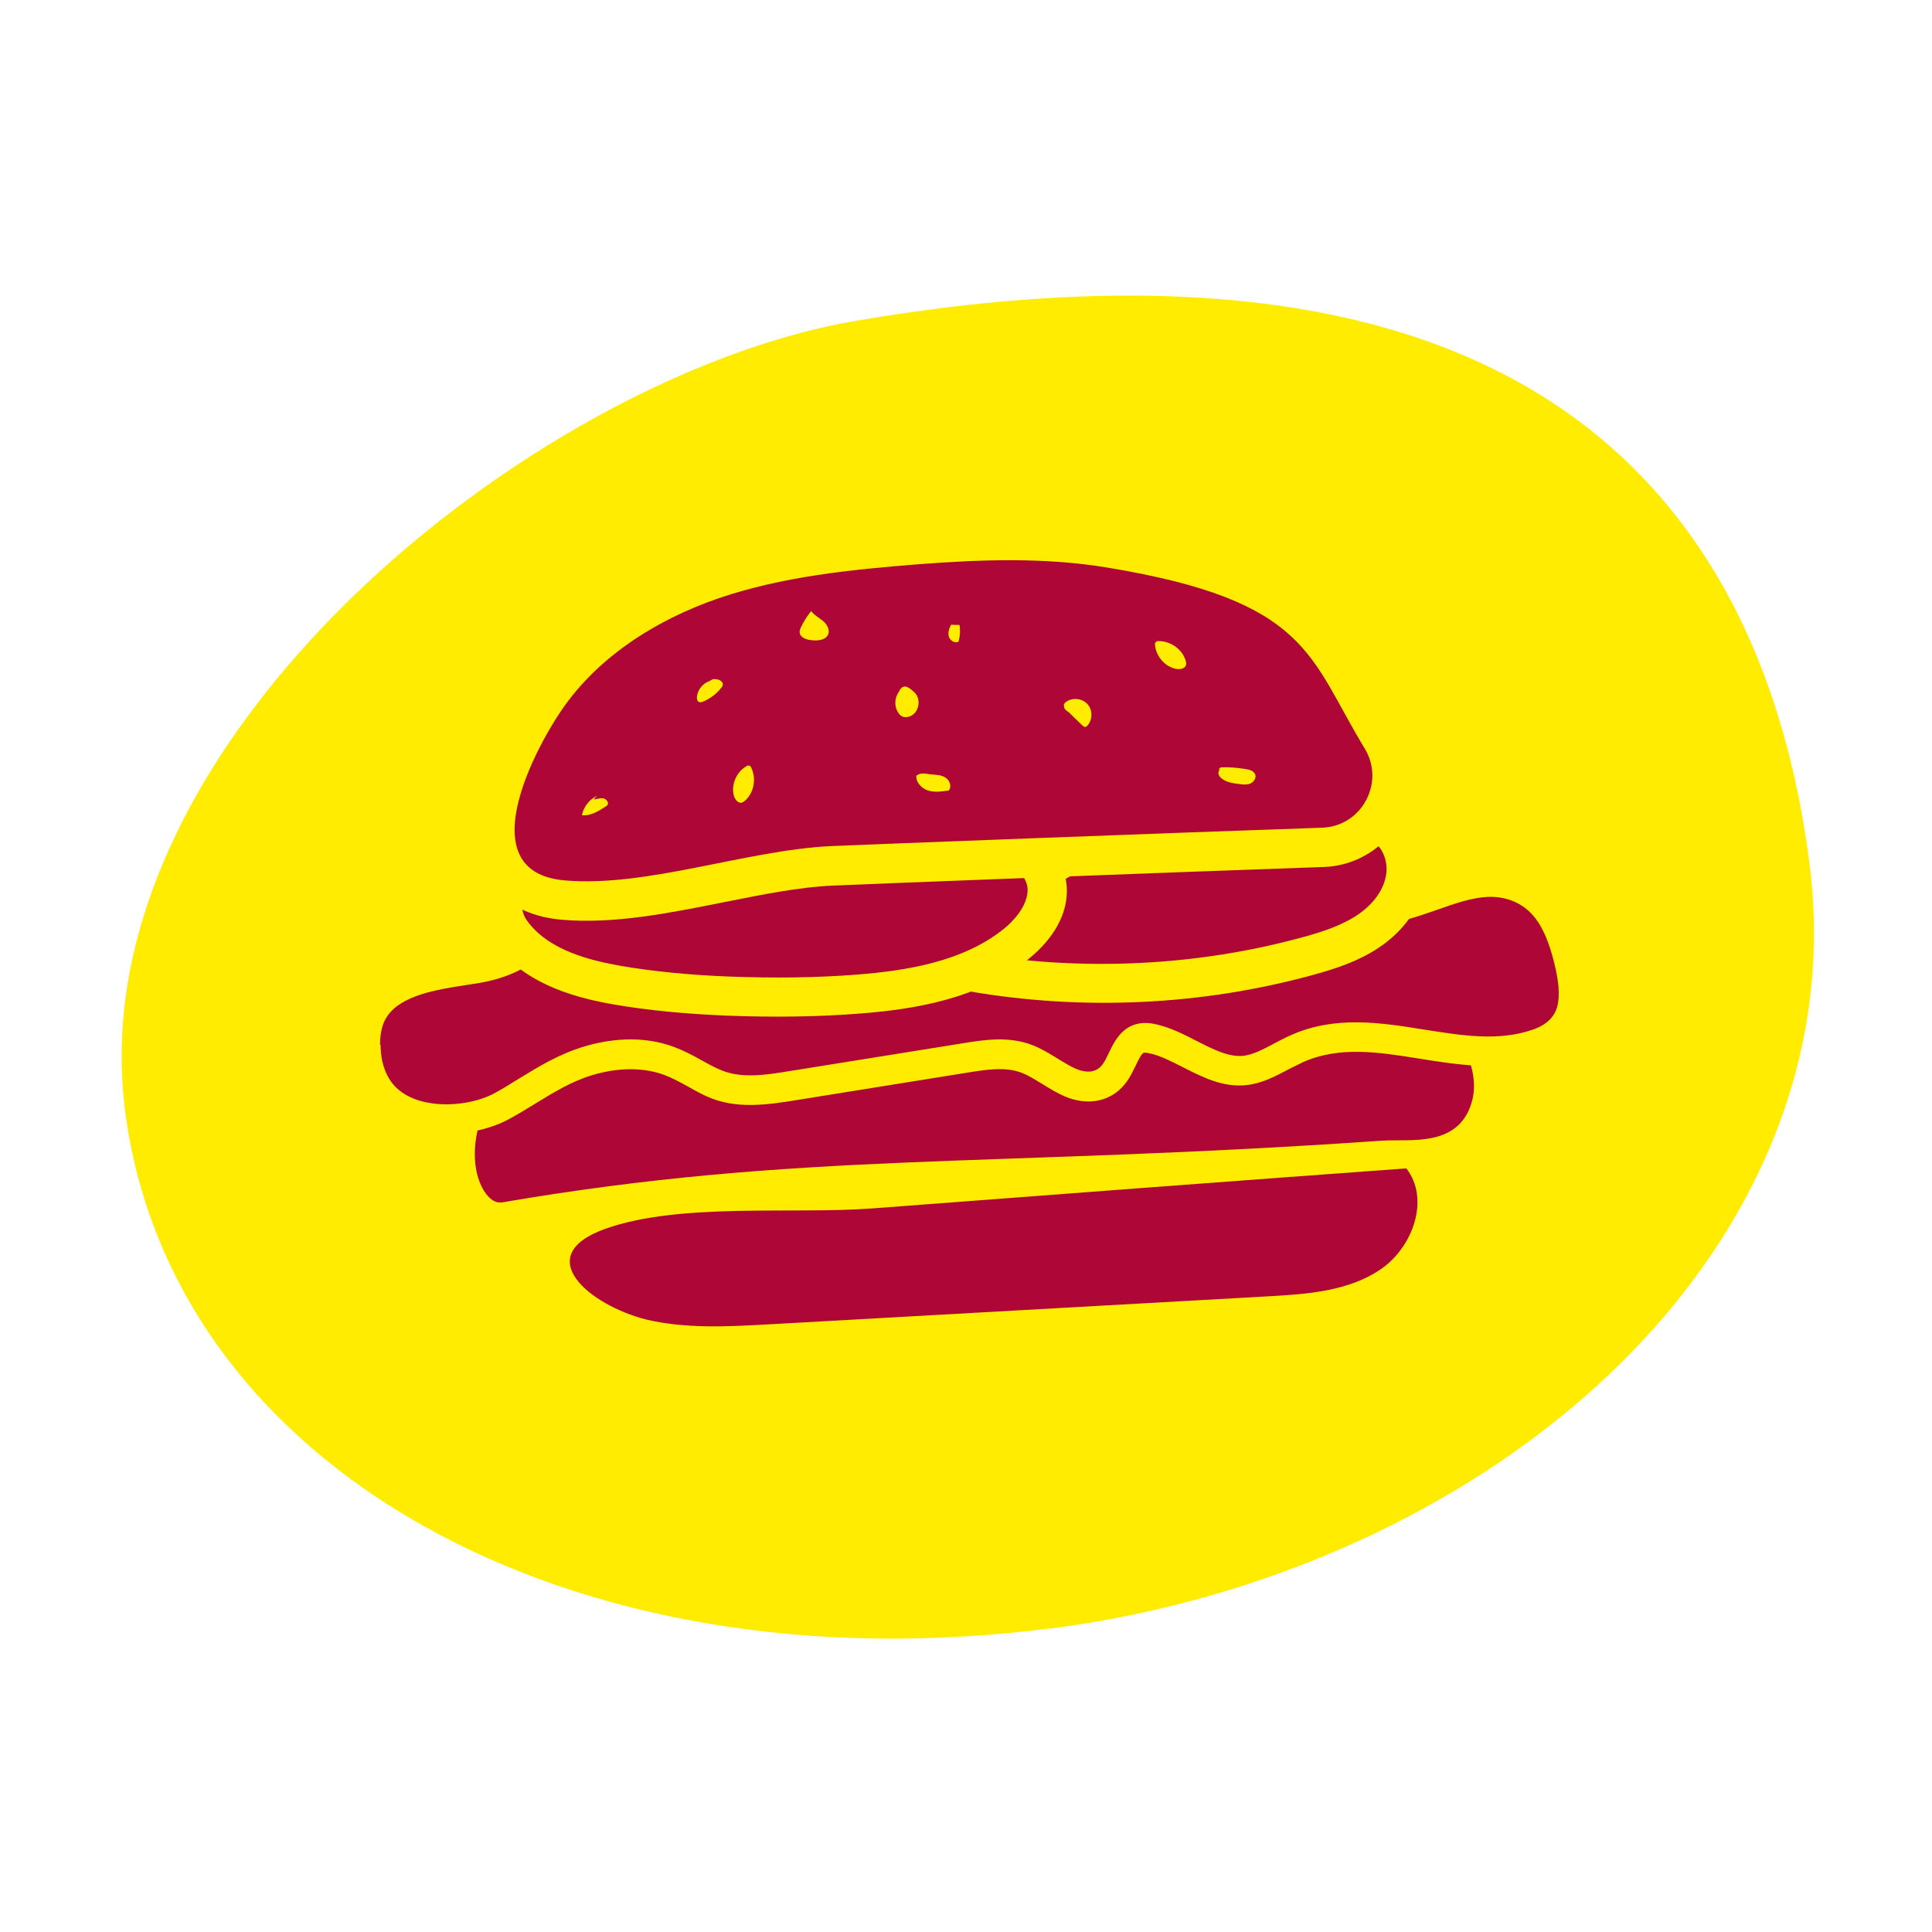 <svg xmlns="http://www.w3.org/2000/svg" fill="none" viewBox="0 0 100 100" height="100" width="100">
<g clip-path="url(#clip0_20_1111)">
<path fill="#FFEC00" d="M54.307 84.301C67.797 82.581 80.121 76.017 87.269 66.743C92.455 60.022 94.665 52.375 93.648 44.618C92.307 34.318 88.249 26.607 81.591 21.698C73.206 15.512 60.641 13.802 44.257 16.613C30.361 18.998 11.49 32.608 7.191 48.252C6.359 51.284 6.072 54.4 6.479 57.525C8.883 75.961 29.445 87.463 54.307 84.292"></path>
<path fill="#AE0737" d="M33.43 68.296C35.52 68.787 37.683 68.666 39.828 68.546C48.445 68.065 57.072 67.575 65.689 67.095C67.695 66.984 69.822 66.826 71.477 65.689C73.132 64.552 74.028 62.056 72.79 60.475C63.581 61.15 54.372 61.843 45.172 62.546C41.077 62.86 35.196 62.231 31.341 63.6C27.402 65.005 30.555 67.566 33.44 68.296"></path>
<path fill="#AE0737" d="M25.905 62.25C41.456 59.578 51.247 60.447 71.542 59.041C72.993 58.94 75.638 59.448 76.229 56.841C76.507 55.611 75.869 53.79 74.759 53.217C73.65 52.653 71.348 52.912 70.109 52.958C58.505 53.42 47.947 54.169 36.343 54.641C33.579 54.752 30.037 54.641 27.513 55.981C26.506 56.517 24.989 57.349 24.73 58.459C24.176 60.835 25.257 62.342 25.905 62.231"></path>
<path fill="#AE0737" d="M28.326 47.973C27.485 49.231 26.2 49.841 24.757 50.1C23.028 50.405 20.495 50.562 19.413 52.189C19.062 52.716 18.942 53.364 18.923 53.992C18.914 54.797 19.08 55.61 19.515 56.294C20.782 58.301 24.119 58.273 25.987 57.247C27.466 56.424 28.779 55.416 30.425 54.917C31.803 54.492 33.328 54.417 34.678 54.935C35.436 55.222 36.111 55.684 36.851 56.026C38.256 56.683 39.8 56.396 41.27 56.156C44.183 55.684 47.095 55.222 50.008 54.75C51.062 54.584 52.143 54.417 53.17 54.806C53.946 55.102 54.658 55.712 55.435 56.035C56.211 56.359 57.136 56.331 57.718 55.508C58.088 54.991 58.292 54.196 58.745 53.863C59.031 53.659 59.373 53.687 59.688 53.752C61.306 54.122 62.804 55.564 64.44 55.388C65.392 55.287 66.262 54.649 67.177 54.242C71.18 52.476 75.554 55.407 79.622 53.992C80.334 53.743 81.11 53.253 81.379 52.245C81.573 51.524 81.452 50.71 81.295 49.97C81.083 48.981 80.768 48.02 80.278 47.28C79.455 46.041 78.207 45.588 77.033 45.634C75.859 45.68 74.712 46.17 73.566 46.559C71.55 47.234 69.498 47.613 67.436 47.687C63.562 47.816 59.679 46.855 55.814 47.234C53.373 47.474 50.96 48.241 48.519 48.288C44.904 48.361 41.372 46.882 37.794 46.179C34.216 45.477 30.314 45.662 27.337 48.694"></path>
<path fill="#FFEC00" d="M82.248 51.414C82.248 51.756 82.211 52.107 82.118 52.449C81.832 53.531 81.055 54.317 79.862 54.733C77.726 55.473 75.572 55.131 73.483 54.798C71.356 54.456 69.35 54.141 67.473 54.964C67.214 55.084 66.955 55.223 66.687 55.352C66.012 55.713 65.309 56.083 64.505 56.166C63.303 56.295 62.249 55.759 61.232 55.242C60.631 54.936 60.058 54.641 59.503 54.52C59.253 54.465 59.189 54.493 59.179 54.502C59.05 54.594 58.893 54.927 58.773 55.177C58.634 55.454 58.504 55.731 58.338 55.963C57.626 56.98 56.396 57.285 55.13 56.758C54.723 56.582 54.325 56.342 53.937 56.101C53.586 55.889 53.243 55.667 52.883 55.528C52.042 55.205 51.062 55.362 50.128 55.51L41.39 56.915C39.745 57.183 38.071 57.451 36.518 56.721C36.204 56.573 35.898 56.407 35.593 56.231C35.205 56.018 34.817 55.806 34.41 55.648C33.337 55.242 32.006 55.242 30.656 55.648C29.584 55.972 28.65 56.545 27.67 57.146C27.244 57.405 26.81 57.673 26.366 57.913C24.286 59.06 20.43 59.162 18.868 56.702C18.387 55.944 18.165 55.01 18.165 53.975C18.183 53.106 18.387 52.357 18.785 51.765C19.903 50.082 22.122 49.731 23.897 49.463L24.628 49.343C25.599 49.176 26.375 48.843 26.967 48.353L26.773 48.159C29.463 45.422 33.217 44.507 37.923 45.422C39.144 45.663 40.373 45.996 41.557 46.31C43.942 46.957 46.189 47.558 48.482 47.512C49.823 47.484 51.145 47.225 52.55 46.967C53.586 46.772 54.658 46.569 55.721 46.458C57.931 46.245 60.141 46.449 62.277 46.643C63.959 46.8 65.707 46.957 67.399 46.902C69.387 46.837 71.365 46.477 73.307 45.82L73.936 45.607C74.906 45.265 75.923 44.905 76.996 44.858C78.596 44.794 80.029 45.515 80.916 46.846C81.397 47.577 81.767 48.538 82.044 49.805C82.146 50.267 82.248 50.831 82.248 51.404M19.7 54.077C19.7 54.576 19.783 55.269 20.171 55.88C21.216 57.525 24.138 57.386 25.617 56.573C26.042 56.342 26.449 56.083 26.856 55.833C27.882 55.205 28.946 54.557 30.203 54.178C31.387 53.818 33.18 53.531 34.955 54.215C35.436 54.4 35.889 54.641 36.333 54.89C36.61 55.047 36.888 55.195 37.174 55.325C38.302 55.861 39.597 55.648 40.956 55.426L49.878 53.993C50.969 53.818 52.208 53.623 53.438 54.095C53.909 54.28 54.334 54.539 54.751 54.798C55.074 54.992 55.389 55.195 55.721 55.334C56.138 55.5 56.702 55.602 57.081 55.075C57.201 54.909 57.293 54.705 57.386 54.511C57.598 54.067 57.848 53.568 58.292 53.254C58.911 52.81 59.623 52.967 59.854 53.023C60.594 53.189 61.278 53.54 61.944 53.882C62.794 54.317 63.599 54.724 64.348 54.65C64.856 54.594 65.392 54.308 65.966 54.003C66.262 53.845 66.548 53.697 66.844 53.568C69.128 52.56 71.467 52.93 73.714 53.291C75.701 53.605 77.569 53.91 79.344 53.291C80.047 53.05 80.463 52.643 80.611 52.07C80.759 51.469 80.648 50.739 80.519 50.156C80.287 49.084 79.982 48.298 79.612 47.725C78.817 46.532 77.652 46.403 77.033 46.421C76.192 46.458 75.332 46.754 74.426 47.078L73.778 47.299C71.698 48.002 69.562 48.39 67.427 48.464C65.642 48.52 63.848 48.363 62.11 48.196C59.956 47.993 57.913 47.808 55.851 48.011C54.852 48.113 53.817 48.307 52.818 48.492C51.413 48.76 49.961 49.038 48.5 49.065C45.986 49.121 43.517 48.446 41.132 47.808C39.976 47.493 38.774 47.17 37.6 46.939C33.957 46.227 31.081 46.689 28.862 48.353L28.946 48.409C28.076 49.712 26.699 50.545 24.868 50.868L24.101 50.989C22.622 51.22 20.772 51.506 20.033 52.616C19.802 52.958 19.681 53.429 19.672 54.003V54.077H19.7Z"></path>
<path fill="#AE0737" d="M58.505 41.437C62.379 41.206 66.28 41.465 70.09 42.196C70.626 42.297 71.171 42.417 71.634 42.713C72.567 43.305 72.956 44.562 72.716 45.644C72.475 46.726 71.698 47.632 70.765 48.242C69.84 48.852 68.767 49.195 67.695 49.49C62.046 51.044 56.055 51.312 50.285 50.313C50.1 50.286 49.915 50.249 49.758 50.138C49.573 50.008 49.481 49.786 49.425 49.574C49.268 48.88 49.564 48.15 50.026 47.604C50.489 47.068 51.108 46.689 51.718 46.328C54.806 44.479 57.959 42.741 61.177 41.123"></path>
<path fill="#FFEC00" d="M73.797 44.988C73.797 45.274 73.76 45.57 73.704 45.866C73.427 47.114 72.576 48.261 71.319 49.083C70.265 49.777 69.082 50.156 67.963 50.461C62.212 52.042 56.036 52.329 50.109 51.302C49.887 51.265 49.518 51.201 49.166 50.951C48.806 50.692 48.547 50.285 48.436 49.777C48.232 48.834 48.538 47.77 49.259 46.929C49.841 46.245 50.59 45.801 51.2 45.441C53.577 44.017 56.017 42.639 58.486 41.345L58.431 40.411C59.096 40.374 59.762 40.346 60.437 40.337C60.529 40.291 60.622 40.245 60.714 40.198L60.779 40.337C63.959 40.309 67.14 40.596 70.265 41.197C70.922 41.326 71.559 41.465 72.17 41.853C73.187 42.5 73.788 43.712 73.788 44.988M50.405 49.185C50.405 49.241 50.405 49.296 50.424 49.352C56.091 50.285 61.962 50.008 67.427 48.51C68.388 48.251 69.387 47.928 70.21 47.392C71.014 46.864 71.559 46.153 71.717 45.422C71.892 44.701 71.606 43.906 71.088 43.564C70.783 43.379 70.367 43.286 69.886 43.194C66.937 42.63 63.941 42.352 60.936 42.371C57.996 43.869 55.074 45.496 52.245 47.188C51.635 47.549 51.145 47.854 50.803 48.261C50.553 48.556 50.405 48.889 50.405 49.176"></path>
<path fill="#AE0737" d="M26.579 48.418C27.846 50.017 29.972 50.656 31.978 50.998C33.855 51.321 35.751 51.478 37.646 51.552C39.911 51.645 42.186 51.626 44.451 51.441C47.354 51.21 50.387 50.665 52.633 48.816C53.521 48.085 54.307 47.031 54.187 45.875C54.076 44.84 53.244 43.989 52.291 43.564C51.339 43.139 50.267 43.065 49.231 42.991C45.2 42.704 41.16 42.38 37.11 42.436C35.094 42.464 33.079 42.584 31.082 42.852C29.852 43.018 28.437 43.074 27.513 43.998C26.283 45.228 25.34 46.846 26.579 48.409"></path>
<path fill="#FFEC00" d="M55.222 46.116C55.222 47.336 54.547 48.566 53.281 49.602C50.701 51.728 47.252 52.246 44.534 52.459C42.334 52.634 40.069 52.662 37.609 52.569C35.418 52.477 33.523 52.292 31.803 51.996C29.963 51.682 27.337 51.025 25.775 49.047C24.989 48.057 24.092 45.996 26.792 43.287C27.846 42.233 29.316 42.057 30.49 41.918L30.943 41.863C32.857 41.604 34.863 41.465 37.091 41.428C40.762 41.382 44.46 41.641 48.038 41.9L49.305 41.992C50.378 42.066 51.589 42.149 52.708 42.649C54.113 43.268 55.075 44.47 55.204 45.783C55.213 45.894 55.222 46.005 55.222 46.116ZM27.023 46.874C27.023 47.336 27.254 47.632 27.383 47.789C28.502 49.204 30.527 49.712 32.163 49.999C33.791 50.276 35.603 50.461 37.702 50.545C40.078 50.637 42.26 50.609 44.386 50.443C46.809 50.249 49.86 49.805 52.005 48.039C52.393 47.725 53.235 46.883 53.188 45.986C53.133 45.404 52.624 44.821 51.894 44.498C51.099 44.147 50.165 44.082 49.176 44.008L47.909 43.915C44.368 43.666 40.716 43.407 37.138 43.453C35.002 43.481 33.069 43.61 31.23 43.86L30.749 43.925C29.75 44.045 28.798 44.165 28.243 44.72C27.291 45.663 27.032 46.365 27.032 46.865"></path>
<path fill="#AE0737" d="M72.05 40.162C72.05 42.177 70.478 43.805 68.472 43.879C60.853 44.137 44.941 44.748 43.065 44.831C41.28 44.914 39.348 45.302 37.314 45.7C34.558 46.255 31.72 46.819 29.15 46.597C26.903 46.403 25.627 45.081 25.627 42.963C25.627 40.846 27.467 37.379 28.031 36.491C30.379 32.83 34.142 30.944 36.888 30.001C40.346 28.826 44.008 28.466 47.475 28.198C50.461 27.966 53.974 27.809 57.442 28.373C66.9 29.927 68.37 32.599 70.404 36.297C70.737 36.907 71.088 37.545 71.504 38.239C71.856 38.821 72.05 39.487 72.05 40.153"></path>
<path fill="#FFEC00" d="M26.635 42.962C26.635 41.058 27.892 38.571 28.882 37.036C30.777 34.087 33.902 32.099 37.212 30.961C40.532 29.833 44.054 29.482 47.549 29.205C50.794 28.955 54.067 28.844 57.276 29.371C67.788 31.1 67.733 33.975 70.645 38.756C70.913 39.199 71.033 39.68 71.033 40.142C71.033 41.511 69.97 42.787 68.435 42.842C60.807 43.101 44.895 43.711 43.019 43.794C38.655 43.998 33.468 45.94 29.233 45.57C27.301 45.403 26.635 44.331 26.635 42.944M24.61 42.962C24.61 45.635 26.274 47.363 29.067 47.604C31.785 47.844 34.697 47.252 37.517 46.688C39.514 46.291 41.401 45.912 43.111 45.838C44.942 45.755 60.743 45.144 68.5 44.876C71.061 44.793 73.058 42.713 73.058 40.152C73.058 37.591 72.818 38.45 72.374 37.711C71.967 37.036 71.616 36.407 71.292 35.815C68.972 31.599 67.067 28.937 57.599 27.383C54.021 26.792 50.434 26.958 47.392 27.189C43.86 27.466 40.115 27.827 36.556 29.047C33.653 30.037 29.668 32.043 27.162 35.945C26.395 37.147 24.592 40.235 24.592 42.962"></path>
<path fill="#FFEC00" d="M36.695 35.261C36.362 35.391 36.112 35.705 36.075 36.056C36.066 36.158 36.075 36.269 36.158 36.324C36.232 36.371 36.334 36.343 36.417 36.306C36.769 36.149 37.083 35.918 37.323 35.612C37.37 35.557 37.416 35.492 37.416 35.428C37.416 35.28 37.249 35.178 37.092 35.159C36.87 35.132 36.889 35.159 36.695 35.27"></path>
<path fill="#FFEC00" d="M59.874 33.189C60.521 33.134 61.187 33.568 61.371 34.197C61.39 34.271 61.408 34.345 61.39 34.419C61.334 34.613 61.076 34.659 60.872 34.622C60.262 34.502 59.781 33.91 59.781 33.291"></path>
<path fill="#FFEC00" d="M38.839 39.652C39.172 40.216 39.052 41.002 38.571 41.437C38.515 41.483 38.451 41.529 38.386 41.548C38.182 41.585 38.035 41.363 37.979 41.169C37.831 40.568 38.155 39.883 38.719 39.615"></path>
<path fill="#FFEC00" d="M46.513 35.824C46.3 36.129 46.282 36.564 46.485 36.878C46.532 36.952 46.596 37.026 46.68 37.072C46.809 37.146 46.975 37.128 47.114 37.072C47.567 36.888 47.697 36.194 47.345 35.852C46.994 35.51 46.726 35.371 46.522 35.815"></path>
<path fill="#FFEC00" d="M55.13 36.684L56.018 37.544C56.055 37.581 56.101 37.618 56.157 37.627C56.212 37.627 56.267 37.581 56.304 37.535C56.563 37.23 56.554 36.721 56.277 36.434C55.999 36.139 55.5 36.092 55.176 36.333C55.112 36.379 55.056 36.444 55.066 36.518C55.066 36.555 55.093 36.601 55.084 36.638C55.084 36.684 55.278 36.869 55.278 36.823"></path>
<path fill="#FFEC00" d="M49.231 32.33C49.129 32.515 49.055 32.737 49.111 32.95C49.175 33.153 49.416 33.31 49.61 33.218C49.693 32.94 49.712 32.635 49.666 32.349C49.499 32.339 49.397 32.349 49.231 32.339"></path>
<path fill="#FFEC00" d="M41.927 31.701C41.742 31.941 41.585 32.2 41.456 32.468C41.419 32.551 41.382 32.644 41.391 32.736C41.41 32.995 41.724 33.106 41.983 33.134C42.316 33.18 42.75 33.134 42.87 32.829C42.963 32.579 42.796 32.302 42.593 32.136C42.39 31.969 42.14 31.84 41.983 31.627"></path>
<path fill="#FFEC00" d="M63.183 39.718C63.627 39.699 64.061 39.736 64.496 39.81C64.681 39.838 64.894 39.903 64.968 40.078C65.041 40.263 64.894 40.485 64.709 40.559C64.524 40.633 64.311 40.605 64.108 40.578C63.812 40.541 63.516 40.494 63.276 40.328C63.165 40.254 63.072 40.143 63.063 40.014C63.063 39.884 63.174 39.745 63.303 39.773C63.22 39.792 63.137 39.819 63.054 39.838"></path>
<path fill="#FFEC00" d="M30.907 41.188C30.509 41.373 30.204 41.762 30.121 42.196C30.556 42.242 30.953 42.002 31.323 41.762C31.369 41.734 31.425 41.697 31.453 41.651C31.526 41.512 31.36 41.336 31.203 41.318C31.046 41.299 30.879 41.373 30.722 41.373"></path>
<path fill="#FFEC00" d="M47.428 40.162C47.41 40.513 47.715 40.818 48.048 40.92C48.39 41.021 48.75 40.966 49.102 40.92C49.268 40.735 49.176 40.42 48.972 40.273C48.769 40.125 48.51 40.106 48.26 40.088C47.928 40.069 47.678 39.949 47.419 40.162"></path>
</g>
<defs>
<clipPath id="clip0_20_1111">
<rect fill="white" height="100" width="100"></rect>
</clipPath>
</defs>
</svg>
